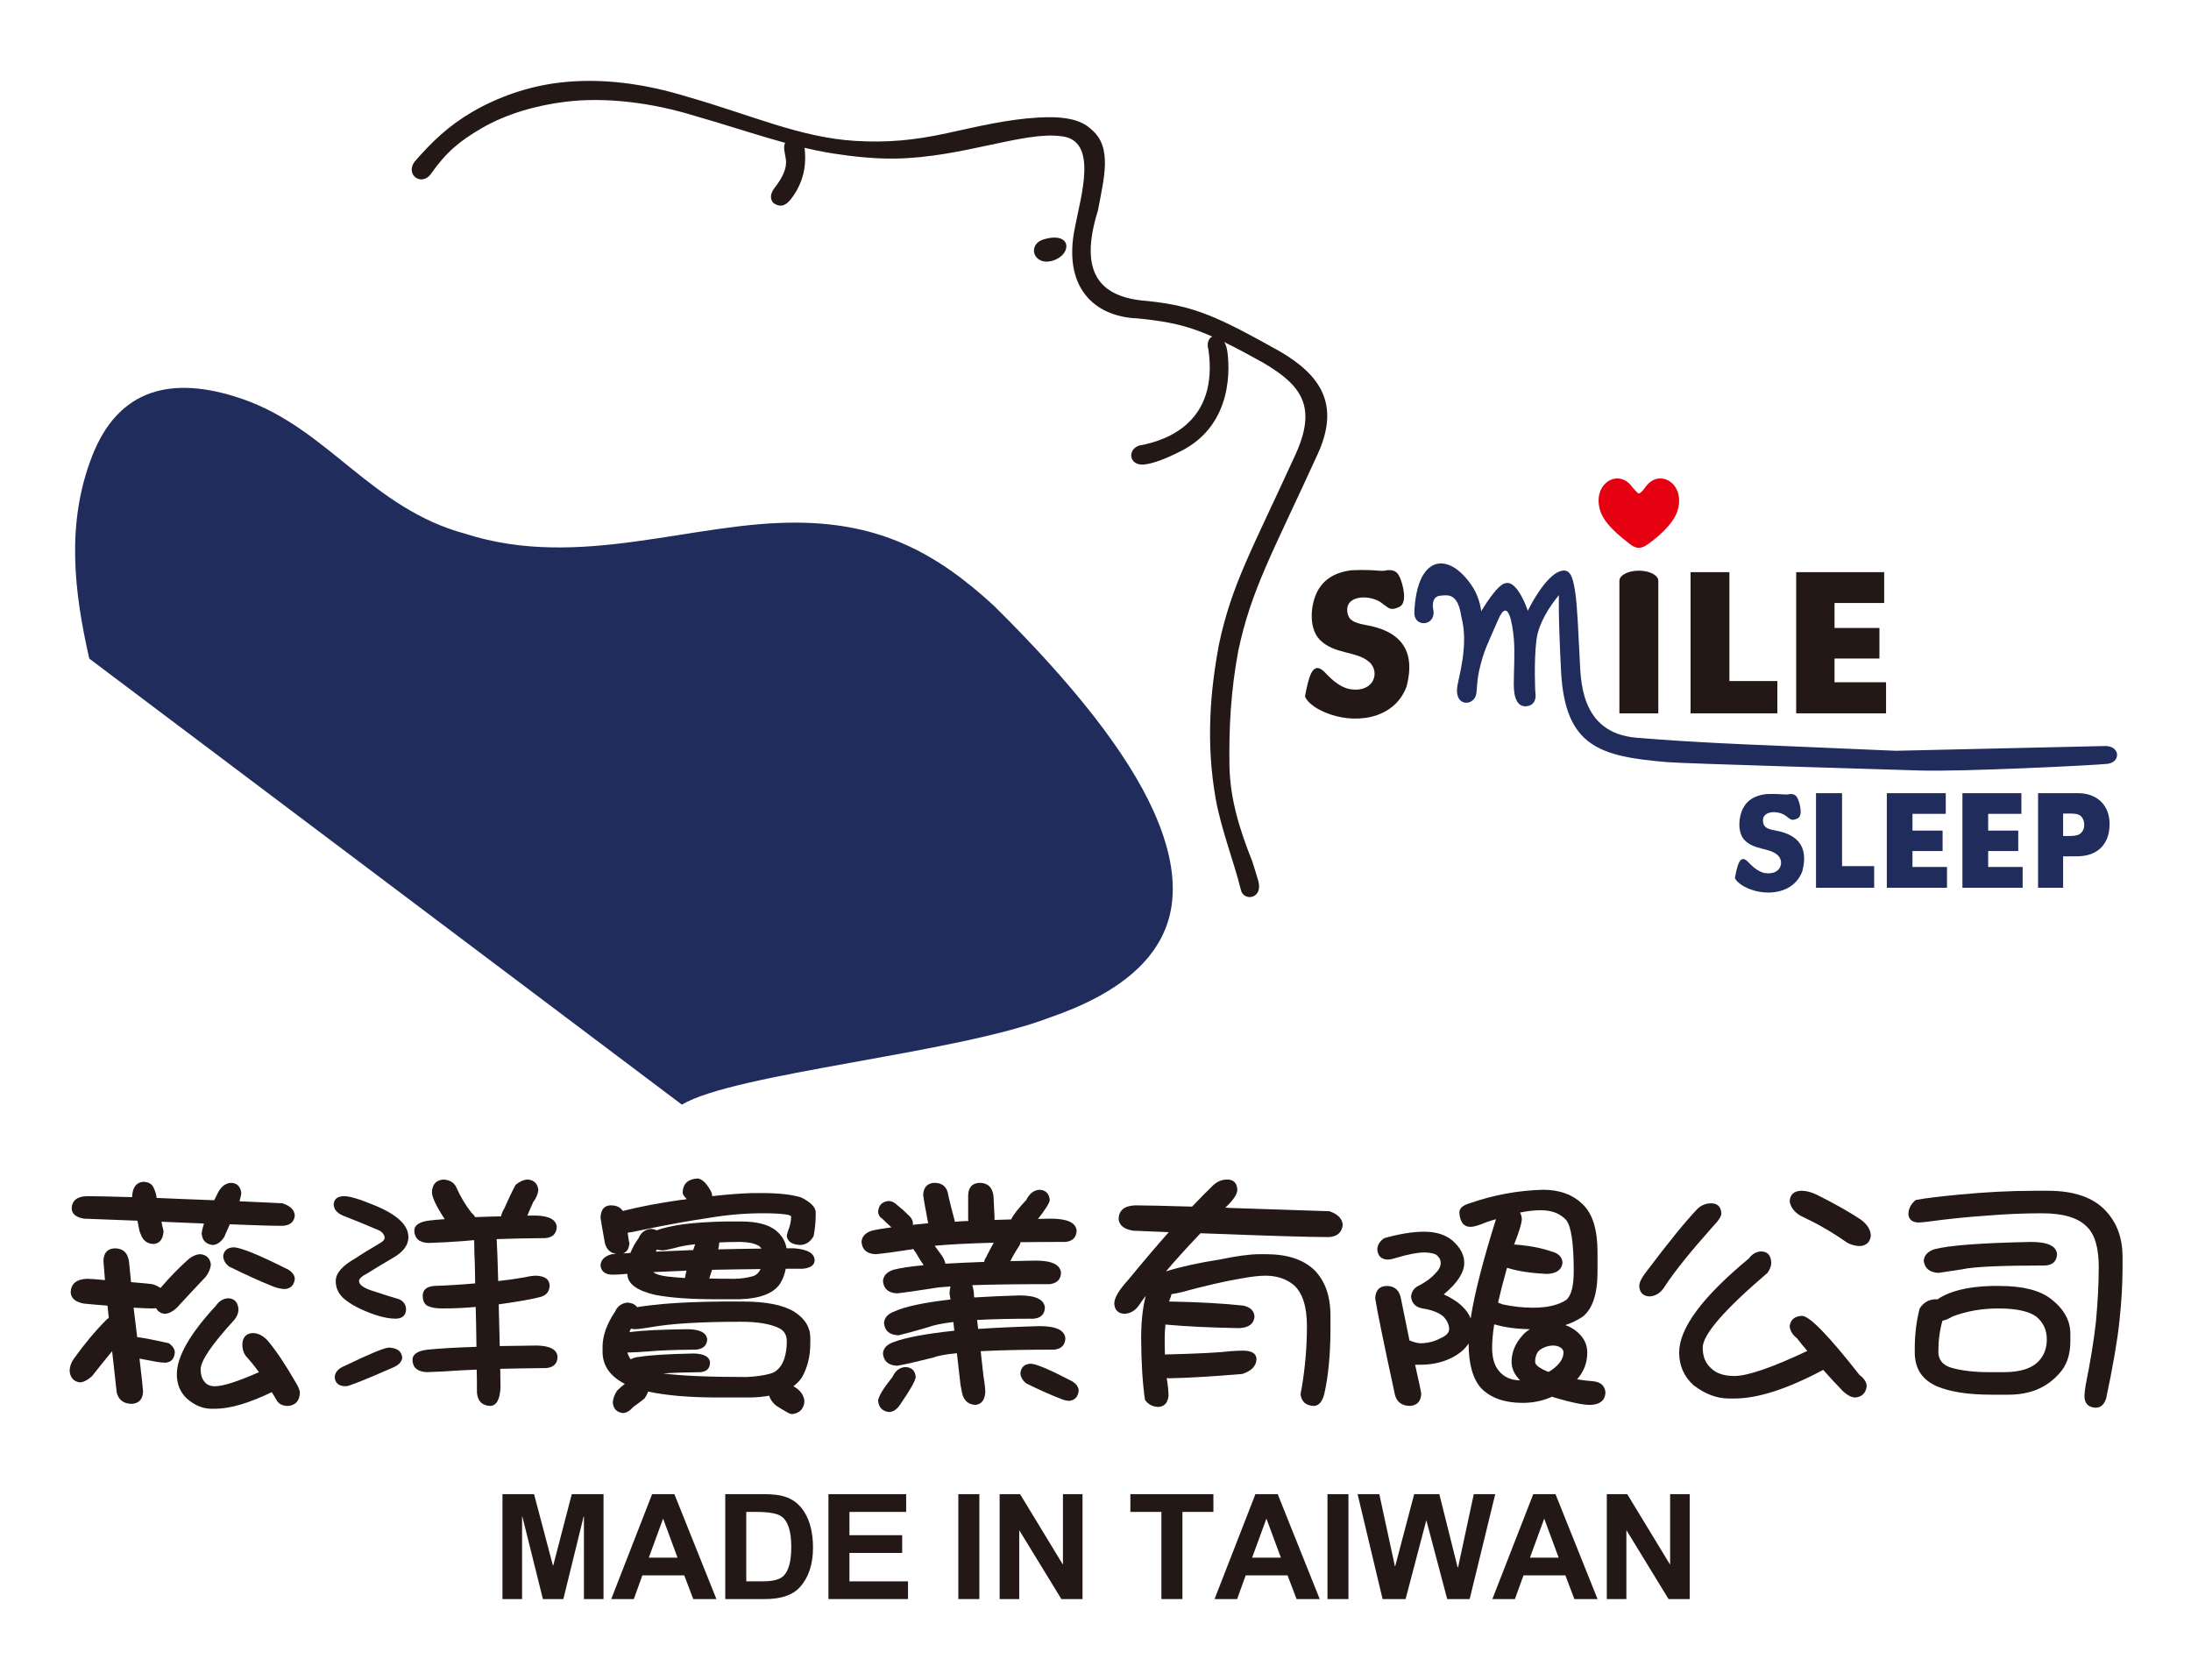 <?xml version="1.0" encoding="UTF-8"?>
<svg id="_圖層_1" data-name="圖層_1" xmlns="http://www.w3.org/2000/svg" version="1.1" viewBox="0 0 300 230">
  <!-- Generator: Adobe Illustrator 29.6.1, SVG Export Plug-In . SVG Version: 2.1.1 Build 9)  -->
  <g>
    <g>
      <path d="M58.968,23.864c2.141-3.069,3.997-4.563,6.963-6.297,3.398-1.984,7.519-3.136,11.412-3.623,5.658-.711,12.074.149,17.817,1.93,6.815,1.945,12.883,4.189,18.882,5.138,2.736.433,5.725.74,8.488.703,9.193-.123,17.75-3.801,22.848-3.053,5.035.572,2.592,8.271,1.829,12.373-1.731,8.091,2.402,12.332,8.596,12.567,6.287.636,8.957,1.489,17.182,6.081,5.236,3.082,7.4,5.988,4.375,12.608-5.942,12.999-8.719,17.746-10.446,25.914-.654,3.479-1.066,6.803-1.185,10.039-.149,3.568.056,7.318.721,11.077.753,4.254,2.463,8.521,3.458,12.53.345,1.611,3.066,1.268,2.386-1.216-.278-.943-.556-1.858-.835-2.708-.876-2.203-1.639-4.342-2.185-6.488-.551-2.149-.892-4.308-.933-6.571-.082-5.048.17-10.173,1.196-15.694,1.798-8.503,4.7-13.44,10.879-26.981,3.154-6.887.315-10.855-5.143-14.061-8.57-4.783-11.693-6.259-18.238-6.923-6.565-.48-9.338-3.948-6.704-12.374.835-4.486,2.01-8.673-.876-11.092-1.526-1.502-4.118-1.842-7.341-1.646-4.326.26-8.258,1.232-12.43,2.136-4.574.992-8.225,1.317-12.569,1.059-7.511-.445-14.327-3.568-22.858-6.001-5.978-1.855-11.997-2.687-17.888-1.95-4.053.51-8.176,1.922-11.713,3.989-3.268,1.909-5.563,4.128-7.918,6.843-1.219,1.729.91,3.37,2.231,1.693Z" fill="#231815" fill-rule="evenodd"/>
      <path d="M105.915,27.807s-.891-.763.17-2.118c1.056-1.358,1.691-2.67,1.52-3.855-.167-1.183-.502-1.946.129-2.585.634-.631,2.291-.675,2.453,1.147.17,1.819.046,3.641-1.139,5.759-1.229,2.074-2.036,2.368-3.134,1.652Z" fill="#231815" fill-rule="evenodd"/>
      <path d="M142.95,32.765c3.793-1.111,3.875,2.053,1.275,2.901-2.708.876-3.7-2.198-1.275-2.901Z" fill="#231815" fill-rule="evenodd"/>
      <path d="M156.008,61.002c4.066-.719,10.802-3.391,9.467-13.051-.696-2.399,2.129-2.834,2.567.096.283,1.904.994,10.031-6.359,13.726-2.484,1.265-4.056,1.745-5.071,1.832-2.051.173-2.283-2.082-.603-2.603Z" fill="#231815" fill-rule="evenodd"/>
    </g>
    <path d="M93.356,151.248L12.224,90.181c-2.069-9.121-3.218-18.503.405-27.766,3.55-9.075,10.753-11.141,20.49-7.807,11.827,4.048,17.648,15.002,30.65,18.496,15.635,5.006,31.139-1.706,45.553-1.538,11.059.123,18.676,3.906,26.839,11.446,10.855,10.747,18.178,20.064,21.781,28.039,2.154,4.783,3.046,9.16,2.469,12.999-1.041,7.001-7.024,11.976-16.756,15.306-12.85,4.921-43.007,7.58-50.297,11.894Z" fill="#1f2c5c" fill-rule="evenodd"/>
    <path d="M178.693,95.301c.459-2.273.938-5.007,2.659-3.291.516.521,1.902,2.128,3.603,2.37,3.231.469,4.066-2.437,2.479-3.777-1.737-1.471-4.721-.999-6.689-2.968-1.448-1.453-1.335-4.182-.66-5.988.794-2.113,2.489-3.27,4.994-3.566,3.535-.145,3.922.252,4.854-.005.974-.085,1.412.247,1.747.997.33.742,1.154,3.455-.093,4.037-1.242.582-1.443.116-2.185-.376-1.515-1.381-5.344-1.394-4.906,1.152.175.992.768,1.378,2.546,1.703,6.334,1.108,6.4,5.205,5.535,8.462-1.747,4.594-7.313,5.172-11.224,3.463-2.319-1.005-2.721-2.154-2.659-2.213Z" fill="#231815" fill-rule="evenodd"/>
    <path d="M237.555,120.169c.309-1.51.624-3.327,1.763-2.183.34.34,1.268,1.404,2.391,1.567,2.144.311,2.701-1.616,1.644-2.51-1.149-.969-3.134-.657-4.437-1.966-.958-.964-.891-2.773-.438-3.973.526-1.402,1.66-2.167,3.314-2.366,2.345-.095,2.602.168,3.221-.005.644-.054.938.167,1.159.664.217.492.773,2.293-.062,2.68-.82.384-.958.08-1.453-.255-.999-.915-3.54-.922-3.246.765.113.665.505.918,1.685,1.131,4.2.739,4.246,3.453,3.674,5.612-1.165,3.053-4.854,3.434-7.457,2.303-1.53-.67-1.804-1.43-1.757-1.466Z" fill="#1f2c5c" fill-rule="evenodd"/>
    <path d="M193.659,83.801c.062-1.443.309-3.644,1.236-5.122,1.165-1.873,2.984-1.946,4.68-.637,1.165.904,2.102,2.268,2.479,3.072.675,1.425.757,2.597.757,2.597,0,0,2.185-3.773,3.365-3.86,1.644-.394,3.02,3.783,3.02,3.783,0,0,1.696-3.615,3.71-5.058,2.02-1.26,2.417.271,2.757,2.37.335,2.1.459,6.192.624,9.047.175,2.855-.078,10.35,7.771,11.023,7.983.67,17.217,1.005,17.217,1.005l18.289.783,28.411-.646c2.437-.204,2.499,2.37.387,2.45-1.902.188-19.645,1.082-25.55.894-5.911-.188-32.204-.948-34.497-1.141-9.183-.776-14.022-2.051-14.568-12.43-.417-8.06-.294-10.436-.294-10.436,0,0-2.71,3.077-3.077,6.117-.376,3.038-.159,7.132-.159,7.132,0,0,.366,1.652-1.015,1.932-1.376.275-1.932-1.013-1.932-2.948s.18-4.419,0-6.354c-.18-1.935-.763-5.741-2.139-2.515-1.381,3.221-1.948,4.092-2.597,6.947-.315,1.428-.289,2.484-.397,3.195-.242,1.662-3.015,1.902-2.603-.997.186-1.294,1.603-5.759.551-9.58-.469-3.264-1.84-2.945-2.855-2.86-.608.046-1.17.425-1.015,1.77.608,2.381-2.649,2.757-2.556.466Z" fill="#1f2c5c" fill-rule="evenodd"/>
    <path d="M224.399,78.14h0c1.463,0,2.664.624,2.664,1.389v18.148h-5.328v-18.148c0-.765,1.195-1.389,2.664-1.389Z" fill="#231815" fill-rule="evenodd"/>
    <path d="M282.488,114.469h1.031c.685,0,1.17-.139,1.443-.425.279-.283.423-.646.423-1.092,0-.431-.119-.799-.366-1.1-.242-.297-.696-.449-1.36-.449h-1.17v3.066h0ZM279.061,108.609h5.457c2.654,0,4.334,1.675,4.334,4.218,0,2.763-1.633,4.427-4.468,4.427h-1.896v4.308h-3.427v-12.953Z" fill="#1f2c5c" fill-rule="evenodd"/>
    <polygon points="268.703 108.609 276.778 108.609 276.778 111.439 272.227 111.439 272.227 113.732 276.345 113.732 276.345 116.53 272.227 116.53 272.227 118.713 276.948 118.713 276.948 121.562 268.703 121.562 268.703 108.609" fill="#1f2c5c" fill-rule="evenodd"/>
    <polygon points="258.35 108.609 266.42 108.609 266.42 111.439 261.864 111.439 261.864 113.732 265.986 113.732 265.986 116.53 261.864 116.53 261.864 118.713 266.59 118.713 266.59 121.562 258.35 121.562 258.35 108.609" fill="#1f2c5c" fill-rule="evenodd"/>
    <polygon points="245.94 78.344 257.989 78.344 257.989 82.567 251.191 82.567 251.191 85.986 257.339 85.986 257.339 90.171 251.191 90.171 251.191 93.422 258.246 93.422 258.246 97.677 245.94 97.677 245.94 78.344" fill="#231815" fill-rule="evenodd"/>
    <polygon points="248.656 108.609 252.222 108.609 252.222 118.599 256.618 118.599 256.618 121.562 248.656 121.562 248.656 108.609" fill="#1f2c5c" fill-rule="evenodd"/>
    <polygon points="231.48 78.344 236.798 78.344 236.798 93.255 243.363 93.255 243.363 97.677 231.48 97.677 231.48 78.344" fill="#231815" fill-rule="evenodd"/>
    <path d="M223.09,74.435c-1.335-1.046-3.401-2.662-3.984-4.509-1.165-3.718,2.546-5.937,4.432-3.177.417.423.639.806.861.806s.448-.268.86-.806c1.902-2.788,5.659-.5,4.401,3.278-.623,1.814-2.654,3.499-3.953,4.445-.948.675-1.582.791-2.618-.036Z" fill="#e50012" fill-rule="evenodd"/>
  </g>
  <g>
    <path d="M11.885,175.103c.419,0,1.248.058,2.486.176-.092-1.24-.165-2.128-.209-2.665.045-1.073.559-1.634,1.542-1.681,1.143,0,1.799.609,1.961,1.824.092.933.187,1.866.279,2.802,1.66.14,2.626.232,2.908.279.467.14.841.316,1.12.525,1.263-1.472,2.523-2.766,3.783-3.889.584-.491,1.159-.737,1.718-.737.818.098,1.285.564,1.402,1.402-.047.561-.279,1.123-.701,1.684-1.26,1.33-2.581,2.743-3.958,4.238-.561.536-1.12.815-1.681.84-.537-.07-.925-.33-1.157-.771-.165.022-.338.033-.525.033-.469,0-1.318-.033-2.559-.103.165,1.33.33,2.673.491,4.028.936.117,2.383.396,4.344.84.536.397.807.819.807,1.26-.07.863-.491,1.333-1.263,1.403-.352,0-.735-.034-1.156-.106-.771-.14-1.576-.291-2.417-.453.114,1.025.232,2.042.349,3.045.07.632.117,1.12.142,1.473-.047,1.05-.561,1.612-1.545,1.679-1.117-.019-1.81-.533-2.064-1.539-.232-2.078-.445-3.97-.629-5.674-.888,1.076-1.802,2.204-2.735,3.397-.606.559-1.168.852-1.682.877-.838-.117-1.307-.631-1.402-1.545,0-.584.187-1.143.564-1.679,1.467-2.056,2.964-3.841,4.484-5.361.093-.095.196-.173.313-.246-.067-.606-.125-1.168-.176-1.679-.981-.073-2.053-.165-3.221-.279-1.168-.212-1.777-.727-1.822-1.545.045-1.168.779-1.785,2.207-1.855ZM11.885,163.788c1.05,0,3.117.045,6.201.137.045-1.304.545-2.005,1.506-2.1.771,0,1.271.315,1.506.947.187.419.302.841.349,1.26,1.028.047,2.14.095,3.327.14,1.659.073,3.179.129,4.553.176.165-.327.33-.654.491-.981.445-.888,1.053-1.355,1.824-1.402.838.047,1.304.514,1.399,1.402-.022.254-.106.631-.246,1.123,3.199.137,5.16.232,5.886.279,1.076.349,1.635.908,1.682,1.679-.092.888-.657,1.355-1.682,1.402-1.427,0-3.83-.07-7.216-.209-.235.536-.491,1.12-.771,1.751-.447.676-.958,1.04-1.542,1.084-.936-.092-1.447-.606-1.539-1.542.019-.324.125-.793.313-1.399-1.752-.07-3.691-.151-5.814-.243.045.232.093.467.137.701.095.279.142.5.142.662-.092,1.076-.559,1.635-1.402,1.682-.841-.047-1.4-.467-1.682-1.26-.07-.117-.14-.293-.209-.525-.092-.444-.184-.91-.282-1.402-2.263-.092-4.705-.187-7.319-.279-1.101-.187-1.66-.654-1.685-1.402.05-1.076.737-1.635,2.07-1.679ZM31.255,177.765c.863.045,1.33.561,1.402,1.542-.022.511-.209.981-.558,1.4-3.084,3.363-4.626,5.626-4.626,6.794,0,.701.162,1.251.491,1.648.302.447.794.668,1.469.668,1.101,0,3.107-.642,6.026-1.927-.632-.863-1.237-1.612-1.822-2.243-.302-.422-.455-.947-.455-1.576.045-.955.514-1.472,1.399-1.539.774,0,1.486.371,2.14,1.117,1.168,1.402,2.497,3.411,3.992,6.026.235.467.35.805.35,1.017-.045,1.143-.604,1.751-1.679,1.824-.749-.025-1.26-.304-1.545-.843-.207-.375-.417-.724-.629-1.05-3.129,1.517-5.721,2.276-7.777,2.276h-.489c-1.168,0-2.291-.466-3.366-1.402-.908-.863-1.363-1.972-1.363-3.327,0-2.406,1.785-5.534,5.358-9.387.422-.631.98-.972,1.681-1.017ZM31.957,170.795c.98,0,3.503,1.025,7.567,3.081.537.349.819.76.841,1.227-.092.838-.528,1.304-1.299,1.402-.511,0-1.073-.117-1.679-.352-1.799-.724-3.807-1.635-6.026-2.732-.489-.374-.76-.841-.808-1.399.095-.771.565-1.182,1.403-1.227Z" fill="#231815"/>
    <path d="M47.089,163.788c.794,0,2.196.417,4.204,1.26,3.084,1.26,4.626,2.71,4.626,4.344,0,1.098-.701,2.045-2.103,2.835-1.66.981-2.813,1.682-3.47,2.104-.791.396-1.187.76-1.187,1.084,0,.54.721,1.017,2.168,1.439,1.101.372,2.21.721,3.33,1.05.606.279.925.746.945,1.402-.045.816-.511,1.237-1.4,1.26-.818,0-1.766-.176-2.835-.525-2.011-.701-3.483-1.483-4.416-2.349-.651-.629-.981-1.389-.981-2.277,0-1.073.899-2.112,2.699-3.115.676-.466,1.751-1.134,3.223-1.997.511-.279.771-.539.771-.771,0-.539-.388-.947-1.159-1.226-1.47-.632-2.986-1.249-4.553-1.858-.819-.35-1.235-.863-1.26-1.542.045-.72.514-1.098,1.399-1.117ZM53.254,184.525c1.145.047,1.752.514,1.822,1.4-.07.584-.545,1.05-1.433,1.402-3.782,1.659-5.878,2.489-6.272,2.489-.981,0-1.494-.422-1.542-1.263.047-.676.514-1.19,1.402-1.539,3.386-1.637,5.394-2.467,6.023-2.489ZM60.683,161.512c.91.045,1.517.416,1.821,1.117.559,1.263,1.237,2.394,2.031,3.4.26.232.433.445.525.629,1.098-.045,2.276-.078,3.539-.104.093-.396.243-.76.455-1.086.54-1.237,1.05-2.313,1.54-3.221.584-.491,1.159-.735,1.718-.735.818.092,1.285.558,1.402,1.399-.047.559-.279,1.12-.701,1.681-.279.606-.55,1.227-.804,1.855h1.19c1.799.047,2.743.561,2.838,1.545-.047.933-.561,1.447-1.542,1.539-2.545.022-4.777.07-6.691.14.07,1.123.14,3.037.21,5.743,1.285-.137,2.511-.312,3.679-.525.584-.137,1.087-.21,1.506-.21,1.237.047,1.858.514,1.858,1.402-.05.841-.517,1.355-1.402,1.542-.911.254-2.768.584-5.57.981.047,2.193.092,4.098.142,5.71,1.584-.025,3.291-.047,5.112-.073,1.799.047,2.732.565,2.802,1.545-.022.933-.537,1.447-1.542,1.54-2.358.025-4.458.058-6.305.106.025,1.098.036,1.936.036,2.52-.07,1.659-.536,2.511-1.399,2.561-1.123-.05-1.732-.656-1.824-1.824,0-1.12-.011-2.171-.034-3.151-.796.045-1.531.078-2.21.104-1.584.117-3.14.201-4.657.245-1.26-.07-1.902-.628-1.927-1.681,0-.771.687-1.237,2.067-1.399,1.657-.168,3.889-.293,6.691-.388-.023-2.101-.059-3.925-.104-5.464-1.472.14-3.003.209-4.59.209-.866,0-1.53-.117-1.997-.349-.444-.235-.665-.712-.665-1.436.022-.771.537-1.204,1.542-1.296,1.961-.07,3.841-.187,5.638-.352-.019-2.008-.059-3.352-.104-4.028-.025-.745-.033-1.374-.033-1.891-.609.047-1.16.095-1.648.14-1.59.117-3.117.201-4.59.245-1.26-.045-1.916-.606-1.961-1.679,0-.771.712-1.24,2.134-1.402.584-.07,1.266-.129,2.037-.176-1.168-1.774-1.752-3.014-1.752-3.715.045-1.05.559-1.62,1.54-1.712Z" fill="#231815"/>
    <path d="M95.537,161.37c.235,0,.525.15.878.455.232.212.491.55.771,1.017.207.327.316.595.316.804v.142c2.078-.235,3.9-.374,5.464-.422h1.433c2.221,0,3.984.196,5.294.595,1.282.631,1.947,1.296,1.997,1.994v.458c0,.863-.095,1.81-.285,2.838-.417.771-1.025,1.179-1.819,1.224-1.12-.045-1.74-.453-1.858-1.224.025-.19.081-.422.173-.701.285-.701.422-1.355.422-1.961,0-.142-.291-.246-.874-.316-.657-.092-1.671-.142-3.051-.142-2.38,0-4.833.212-7.356.634-2.684.397-5.769.955-9.247,1.679-.724.165-1.343.279-1.855.352.067.396.126.779.173,1.154.022.117.047.201.07.245-.047.771-.338,1.249-.877,1.436.352-.022.692-.045,1.017-.07.26-.676.631-1.352,1.123-2.031.324-.771.888-1.19,1.679-1.26.327.019.598.092.807.207.045-.019.096-.045.14-.07.771-.279,1.916-.533,3.433-.768,1.681-.212,3.62-.341,5.813-.386h2.14c2.123,0,3.699.394,4.73,1.19.863.701,1.363,1.531,1.505,2.486h1.05c1.869.142,2.802.701,2.802,1.681-.045.654-.609,1.028-1.682,1.12h-2.276c-.14.749-.396,1.427-.771,2.034-.888,1.332-2.718,2.042-5.5,2.137h-3.503c-3.316,0-6.015-.199-8.09-.595-2.548-.584-3.819-1.542-3.819-2.874h-.14c-.818.073-1.438.106-1.858.106-1.028,0-1.586-.419-1.681-1.26.045-.771.561-1.285,1.542-1.545.187,0,.386-.009.595-.034-.816-.14-1.332-.642-1.542-1.506-.35-1.938-.55-3.092-.595-3.469.045-1.095.514-1.654,1.399-1.679.774,0,1.322.257,1.648.771,2.31-.584,4.939-1.089,7.883-1.506.302-.025.595-.058.875-.109-.142-.162-.268-.313-.383-.453-.117-.165-.176-.338-.176-.528.067-1.168.76-1.785,2.064-1.855ZM85.905,178.36c.629.045,1.076.257,1.33.629.958-.162,2.196-.313,3.715-.453,2.263-.188,4.892-.293,7.88-.319h2.875c3.151,0,5.487.458,7.006,1.369,1.469.933,2.218,2.115,2.24,3.536v.807c0,1.774-.386,3.338-1.157,4.693-.304.445-.687.841-1.156,1.193.165.093.327.196.489.313.657.517.995,1.12,1.017,1.822-.115,1.006-.676,1.564-1.679,1.681-.142,0-.304-.047-.491-.14-.467-.257-1.014-.584-1.648-.978-.514-.399-.852-.868-1.014-1.402-.745.137-1.564.221-2.453.243h-4.623c-3.782,0-6.947-.268-9.493-.804-.117.327-.282.642-.491.944-.466.377-.981.76-1.542,1.156-.467.54-.936.819-1.402.841-.838-.095-1.305-.561-1.4-1.399.022-.584.224-1.145.595-1.682.35-.349.701-.653,1.05-.913-2.031-1.05-3.048-2.522-3.048-4.411v-.668c0-1.517.576-3.129,1.718-4.833.324-.727.888-1.135,1.681-1.227ZM101.46,180.986c-5.467,0-9.554.246-12.261.735-1.123.187-1.905.285-2.349.285-.162-.025-.316-.05-.453-.073-.098.165-.165.327-.212.489.047,0,.095-.009.14-.034,1.589-.209,4.193-.338,7.811-.383,1.707.019,2.607.486,2.699,1.399-.045.838-.559,1.307-1.542,1.403-2.894.019-5.068.103-6.515.243-.911.07-1.776.115-2.592.14h-.28c.095.352.246.668.453.947.285-.187.693-.304,1.227-.35,1.497-.235,3.97-.388,7.428-.455,1.425.045,2.16.467,2.207,1.26-.022.771-.445,1.201-1.26,1.296-2.126.022-3.841.081-5.151.176,2.453.324,6.235.489,11.353.489,1.26-.047,2.355-.198,3.291-.455.679-.162,1.237-.642,1.681-1.435.396-.816.595-1.822.595-3.014,0-.838-.352-1.436-1.05-1.785-1.19-.584-2.93-.877-5.218-.877ZM93.786,174.999c.047-.304.117-.642.212-1.02-.187.025-.374.036-.561.036-1.52.07-2.85.129-3.992.173.349.282.981.481,1.889.598.584.07,1.402.14,2.453.212ZM94.909,171.177c.092-.257.187-.525.279-.804-1.123.117-2.067.293-2.838.525-.841.209-1.399.313-1.679.313-.285-.019-.525-.059-.738-.104-.047.095-.092.187-.14.279,1.52-.067,3.129-.137,4.833-.209h.282ZM104.158,173.772c-2.433.02-4.651.059-6.657.104-.117.371-.246.771-.388,1.19,1.031.025,2.199.037,3.503.037.863-.025,1.637-.129,2.316-.316.489-.092.875-.396,1.154-.911.022-.045.047-.084.073-.104ZM101.181,170.057c-.961,0-1.861.025-2.699.07,0,.235-.047.55-.142.947,1.916-.047,3.892-.084,5.922-.106-.07-.114-.176-.232-.315-.349-.632-.375-1.553-.562-2.766-.562Z" fill="#231815"/>
    <path d="M127.942,161.965c1.145,0,1.788.606,1.925,1.824.26,1.095.525,2.16.805,3.185.025.142.05.245.072.318.609-.05,1.227-.084,1.855-.109-.022-.067-.034-.137-.034-.209v-3.327c.047-1.076.559-1.634,1.542-1.681,1.143,0,1.786.606,1.928,1.824.045.955.092,1.889.137,2.802v.455c.748-.025,1.506-.047,2.279-.073.279-.606.97-1.492,2.067-2.66.442-.888,1.05-1.355,1.822-1.402.838.047,1.307.514,1.402,1.402-.05.417-.584,1.285-1.615,2.59.609-.022,1.193-.034,1.751-.034,2.266,0,3.445.548,3.54,1.648-.047.933-.561,1.447-1.542,1.539-2.243,0-4.297.011-6.163.037v.103c0,.093-.058.235-.176.422-.562.863-.958,1.553-1.193,2.064,1.098-.019,2.251-.045,3.469-.07,2.218,0,3.375.561,3.467,1.684-.047.908-.559,1.422-1.54,1.54-4.369,0-7.908.045-10.618.14.168.514.245,1.028.245,1.542,0,.047.014.095.037.14,1.843-.117,3.9-.209,6.165-.279,2.243,0,3.411.559,3.503,1.682-.045.907-.558,1.413-1.542,1.505-3.037,0-5.615.059-7.741.173.045.422.092.83.142,1.227,2.45-.162,5.254-.291,8.406-.383,2.266,0,3.445.558,3.537,1.681-.045.933-.559,1.447-1.542,1.542-4.036,0-7.389.067-10.051.209.137,1.212.268,2.369.383,3.466.165.936.246,1.671.246,2.207-.095,1.05-.548,1.612-1.366,1.681-.838-.047-1.414-.466-1.715-1.26-.095-.33-.199-.83-.316-1.509-.162-1.447-.327-2.883-.491-4.307-1.52.14-2.637.349-3.363.629-2.145.539-3.749.899-4.799,1.089-1.212-.047-1.869-.609-1.961-1.682.047-.701.514-1.217,1.403-1.542,1.634-.631,4.425-1.156,8.369-1.578-.045-.396-.093-.79-.137-1.19-1.542.187-2.673.419-3.4.699-1.844.539-3.21.914-4.098,1.123-1.237-.047-1.902-.606-1.997-1.682.05-.723.517-1.251,1.402-1.575,1.469-.676,4.039-1.227,7.705-1.648-.045-.28-.093-.559-.137-.838.022-.374.07-.693.137-.947-1.143.07-2.006.162-2.59.279-2.101.327-3.665.55-4.696.668-1.212-.05-1.869-.609-1.961-1.685.047-.72.514-1.235,1.403-1.539.981-.257,2.369-.466,4.168-.629-.419-.609-.782-1.193-1.087-1.751-.14-.142-.245-.293-.315-.458-2.24.349-3.958.584-5.146.699-1.217-.045-1.869-.604-1.964-1.679.045-.723.511-1.24,1.399-1.539.727-.168,1.623-.319,2.699-.458-.491-.444-.911-.841-1.26-1.19-.374-.235-.562-.573-.562-1.017.095-.838.562-1.308,1.4-1.403.447,0,.877.213,1.299.632.537.422.967.807,1.296,1.159.511.417.771.85.771,1.294-.025.07-.036.129-.036.173.699-.067,1.414-.137,2.137-.207,0-.047-.011-.084-.036-.106-.397-2.101-.617-3.352-.665-3.749.047-1.076.561-1.634,1.542-1.681ZM123.984,187.187c.863.047,1.33.503,1.399,1.366-.045.514-.735,1.74-2.067,3.676-.441.701-.955,1.076-1.539,1.123-.933-.092-1.447-.606-1.542-1.539.025-.565.679-1.648,1.964-3.26.396-.863.991-1.318,1.785-1.366ZM129.448,173.035c1.567-.092,3.338-.176,5.325-.245v-.034c0-.165.095-.386.279-.668.399-.794.737-1.436,1.017-1.927-3.478.095-6.177.235-8.09.422.302.397.558.746.768,1.05.375.467.609.933.701,1.402ZM141.114,186.732c.724,0,2.629.807,5.71,2.416.559.35.852.771.877,1.263-.092.838-.514,1.308-1.266,1.403-.394,0-.824-.109-1.293-.319-1.381-.537-2.92-1.224-4.624-2.067-.491-.397-.76-.863-.804-1.4.092-.818.559-1.248,1.399-1.296Z" fill="#231815"/>
    <path d="M155.509,165.048c1.218,0,3.788.059,7.71.173,1.117-1.168,2.101-2.159,2.945-2.975.558-.491,1.179-.735,1.855-.735.883,0,1.352.466,1.402,1.399,0,.606-.548,1.425-1.648,2.453.184,0,.352.009.492.034,8.006.26,12.599.408,13.766.455,1.145.396,1.749,1.017,1.822,1.855-.117,1.076-.771,1.637-1.961,1.684-2.57,0-8.408-.176-17.515-.525-1.822,1.914-3.403,3.654-4.727,5.218,2.117-.653,4.559-1.19,7.319-1.612,2.335-.491,4.168-.737,5.497-.737h.878c2.916,0,5.123.726,6.621,2.173,1.469,1.472,2.207,3.561,2.207,6.272v2.03c-.022,3.411-.307,6.283-.838,8.618-.263,1.076-.726,1.634-1.402,1.684-1.078-.025-1.699-.539-1.855-1.545.022-.257.078-.584.168-.981.469-2.802.704-5.604.704-8.406,0-2.665-.597-4.534-1.782-5.607-1.033-.863-2.335-1.296-3.928-1.296-.844,0-2.012.142-3.503.422-2.078.349-4.799.98-8.163,1.888-.419.098-.804.168-1.156.212-.089.327-.207.665-.347,1.014,3.995.073,7.392.26,10.191.564.978.232,1.486.746,1.509,1.54-.095.958-.788,1.472-2.073,1.542-4.012-.07-7.387-.235-10.118-.491-.073.679-.106,1.31-.106,1.894,0,.791.011,1.542.034,2.243.028-.025.056-.039.106-.039,4.464-.114,7.425-.265,8.9-.453.676-.047,1.258-.073,1.749-.073,1.145.025,1.743.396,1.782,1.123-.017.958-.659,1.645-1.922,2.067-4.112.349-7.436.548-9.984.592-.14,0-.268-.009-.386-.033.022.092.033.176.033.245.14.888.212,1.612.212,2.173-.095.981-.564,1.494-1.397,1.539-.799-.022-1.402-.349-1.827-.98-.324-2.193-.503-4.995-.525-8.406,0-2.266.212-4.204.631-5.816-.279.352-.536.701-.771,1.053-.542.883-1.246,1.352-2.137,1.399-.886-.047-1.352-.517-1.402-1.399,0-.774.634-1.849,1.891-3.224,2.056-2.5,3.911-4.684,5.57-6.554-1.559-.07-3.196-.14-4.905-.207-1.26-.212-1.911-.76-1.961-1.648.05-1.168.83-1.776,2.347-1.822Z" fill="#231815"/>
    <path d="M194.993,168.655c1.587,0,2.855.388,3.816,1.157,1.123.958,1.682,1.997,1.682,3.117,0,1.31-.933,2.746-2.799,4.307,1.933.888,3.162,1.986,3.676,3.297.514-3.341,1.671-7.869,3.469-13.593-.425.117-.866.257-1.335.419-1,.422-1.715.634-2.134.634-.961,0-1.469-.668-1.548-1.997.028-.565.491-.973,1.402-1.227,3.268-1.148,6.626-1.766,10.057-1.858,2.291,0,4.112.676,5.47,2.031,1.324,1.285,1.989,3.458,1.989,6.515v2.698c0,3.012-.676,5.056-2.028,6.132-.726.491-1.514.874-2.386,1.154.47.165.905.388,1.302.668,1.14.838,1.709,1.869,1.709,3.081,0,1.403-.464,2.629-1.397,3.679.72.117,1.508.209,2.346.279.955.142,1.475.654,1.542,1.542-.068,1.073-.755,1.634-2.068,1.681-.983,0-2.464-.293-4.447-.877-.257-.07-.531-.148-.804-.246-1.24.565-2.581.844-4.034.844-2.425,0-4.308-.654-5.632-1.964-1.168-1.285-1.754-3.338-1.754-6.165-.397.609-.945,1.134-1.648,1.578-1.402.888-3.062,1.33-4.978,1.33h-.699c.212.958.425,1.914.631,2.871.095.492.168.852.212,1.087-.045,1.05-.564,1.612-1.548,1.684-1.117-.025-1.804-.539-2.061-1.545-1.587-7.355-2.492-11.758-2.699-13.205.05-1.073.559-1.637,1.542-1.682,1.145,0,1.805.609,2,1.822.391,1.939.777,3.816,1.151,5.64.654.257,1.145.386,1.47.386.983,0,1.894-.223,2.738-.665.816-.352,1.223-.774,1.223-1.26,0-.609-.268-1.193-.804-1.751-.653-.54-1.598-.903-2.838-1.09-.955-.162-1.486-.712-1.576-1.645.09-.676.425-1.156.983-1.436.978-.491,1.76-1.064,2.347-1.717.486-.467.732-.945.732-1.436,0-.442-.224-.83-.665-1.154-.442-.187-.983-.279-1.609-.279-.894,0-2.196.254-3.928.768-.419.14-.782.209-1.084.209-.866-.045-1.33-.511-1.397-1.399.039-.654.374-1.168.972-1.542,2.084-.584,3.894-.877,5.436-.877ZM204.592,181.338c-.19,1.212-.285,2.277-.285,3.187,0,1.425.318,2.5.95,3.221.676.819,1.631,1.24,2.871,1.266-.771-.796-1.156-1.637-1.156-2.525,0-1.33.503-2.545,1.503-3.643.307-.352.648-.632,1.022-.838-1.827-.025-3.458-.246-4.905-.668ZM208.128,166.029c.14.257.218.537.246.841,0,.584-.352,1.763-1.056,3.537,1.989.142,3.682.455,5.084.947.978.235,1.492.746,1.542,1.542-.095.955-.788,1.47-2.067,1.54-2.196-.093-4.04-.372-5.531-.838-.491,1.751-.905,3.338-1.229,4.763.207.07.419.151.631.246,1.402.304,2.788.455,4.168.455,1.933,0,3.448-.352,4.515-1.05.704-.562,1.05-1.883,1.05-3.958,0-3.763-.335-6.084-1.012-6.973-.821-.911-1.989-1.366-3.503-1.366-.843,0-1.788.106-2.838.316ZM212.715,184.243c-.727,0-1.374.224-1.961.668-.374.372-.558.897-.558,1.576,0,.422.603.877,1.821,1.366.14-.067.279-.151.419-.243,1.1-.771,1.643-1.576,1.643-2.419,0-.257-.129-.478-.38-.665-.307-.184-.632-.282-.983-.282Z" fill="#231815"/>
    <path d="M234.293,164.769c.866,0,1.335.453,1.402,1.363,0,.399-.335.947-1.012,1.648-3.128,3.503-5.364,6.272-6.693,8.302-.536.908-1.251,1.389-2.134,1.436-.888-.047-1.358-.528-1.403-1.436,0-.491.358-1.192,1.084-2.103,3.012-3.995,5.33-6.83,6.939-8.512.531-.467,1.14-.699,1.816-.699ZM241.159,171.354c.866.025,1.324.536,1.369,1.542,0,.467-.179.936-.525,1.402-5.905,5.043-8.861,8.454-8.861,10.227,0,1.19.358,2.112,1.084,2.768.726.746,1.81,1.12,3.257,1.12,1.804,0,5.129-1.145,9.984-3.433-.469-.536-.939-1.109-1.402-1.715-.626-.491-.967-1.053-1.017-1.681.117-.888.676-1.355,1.687-1.402,1.022,0,3.648,2.698,7.877,8.093.632.467.961.978.983,1.542-.117.933-.631,1.447-1.542,1.54-.537,0-1.117-.302-1.755-.911-.838-.863-1.726-1.822-2.659-2.872-4.905,2.615-8.956,3.922-12.157,3.922h-.737c-1.66,0-3.28-.606-4.866-1.822-1.307-1.19-1.961-2.684-1.961-4.484,0-3.315,3.179-7.601,9.526-12.855.469-.632,1.039-.955,1.715-.981ZM246.59,163.051c.754,0,1.509.199,2.274.595,2.386,1.193,4.347,2.302,5.889,3.327.933.676,1.403,1.435,1.403,2.279-.117.816-.581,1.271-1.403,1.366-.815,0-1.53-.224-2.14-.668-1.794-1.26-3.838-2.427-6.123-3.503-.866-.537-1.346-1.201-1.441-1.998.078-.888.586-1.355,1.542-1.399Z" fill="#231815"/>
    <path d="M280.43,163.051c3.576,0,6.213.922,7.917,2.768,1.497,1.609,2.257,3.665,2.28,6.163v1.505c0,2.316-.14,4.78-.425,7.395-.273,2.64-.883,6.177-1.821,10.613-.28.844-.755,1.26-1.436,1.26-1.028-.045-1.537-.592-1.537-1.643.017-.374.078-.866.173-1.472.648-3.199,1.117-6.084,1.402-8.654.257-2.777.386-5.277.386-7.498,0-2.659-.553-4.503-1.648-5.534-1.19-1.213-3.229-1.822-6.134-1.822-2.425,0-4.917.109-7.459.316-2.542.165-5.286.444-8.23.843-.492.067-.922.104-1.296.104-.776-.045-1.207-.408-1.296-1.086,0-.794.335-1.461,1.011-1.995,1.218-.235,3.19-.481,5.928-.737,3.66-.352,7.096-.525,10.292-.525h1.894ZM264.949,177.904c.14,0,.245.014.313.034,1.637-1.143,4.112-1.763,7.425-1.855h1.089c3.224,0,5.593.609,7.107,1.822,1.732,1.355,2.598,2.933,2.598,4.73v1.014c0,1.917-.536,3.422-1.615,4.52-1.681,1.869-3.956,2.802-6.833,2.802h-2.375c-3.156,0-5.643-.383-7.464-1.154-2.011-.888-3.017-2.43-3.017-4.626v-.595c0-1.913.229-3.723.671-5.431.508-.793,1.212-1.212,2.101-1.26ZM278.117,170.057c2.268,0,3.442.562,3.543,1.679-.05.936-.565,1.453-1.542,1.545-6.123,0-9.939.173-11.453.525-1.47.232-2.559.396-3.258.491-1.217-.073-1.883-.634-2-1.684.068-.724.537-1.235,1.403-1.539,1.933-.54,6.375-.878,13.308-1.017ZM273.631,179.164c-2.257,0-4.346.363-6.269,1.09-.53.324-1,.525-1.397.592-.374,1.332-.559,2.743-.559,4.241,0,1.12.604,1.855,1.816,2.207,1.402.397,3.123.595,5.151.595h1.995c2.268,0,3.866-.514,4.805-1.542.721-.771,1.084-1.752,1.084-2.942,0-1.285-.481-2.327-1.436-3.117-1.028-.748-2.755-1.123-5.191-1.123Z" fill="#231815"/>
  </g>
  <g>
    <path d="M82.636,218.958h-2.682v-11.309h-.04l-2.778,11.309h-2.799l-2.816-11.309h-.037v11.309h-2.684v-14.364h4.325l2.584,9.783h.037l2.544-9.783h4.347v14.364Z" fill="#231815"/>
    <path d="M98.093,218.958h-3.171l-1.231-3.248h-5.734l-1.172,3.248h-3.092l5.596-14.364h3.052l5.753,14.364ZM92.768,213.285l-1.973-5.343-1.957,5.343h3.93Z" fill="#231815"/>
    <path d="M111.319,211.916c0,2.294-.606,4.107-1.821,5.437-.978,1.075-2.57,1.606-4.772,1.606h-5.421v-14.364h5.283c1.2,0,2.132.103,2.799.316,1.147.337,2.06,1.042,2.741,2.114.791,1.266,1.192,2.893,1.192,4.892ZM108.344,211.796c0-2.151-.457-3.541-1.369-4.169-.573-.402-1.734-.603-3.483-.603h-1.311v9.507h2.172c1.372,0,2.308-.213,2.818-.646.782-.649,1.173-2.013,1.173-4.089Z" fill="#231815"/>
    <path d="M124.33,218.958h-10.897v-14.364h10.642v2.43h-7.766v3.188h7.22v2.427h-7.22v3.893h8.021v2.427Z" fill="#231815"/>
    <path d="M134.097,218.958h-2.879v-14.364h2.879v14.364Z" fill="#231815"/>
    <path d="M148.222,218.958h-2.895l-5.734-9.374h-.037v9.374h-2.682v-14.364h2.799l5.83,9.589h.04v-9.589h2.68v14.364Z" fill="#231815"/>
    <path d="M166.143,207.024h-4.241v11.934h-2.879v-11.934h-4.248v-2.43h11.368v2.43Z" fill="#231815"/>
    <path d="M180.701,218.958h-3.169l-1.236-3.248h-5.729l-1.175,3.248h-3.089l5.594-14.364h3.052l5.753,14.364ZM175.383,213.285l-1.98-5.343-1.957,5.343h3.937Z" fill="#231815"/>
    <path d="M184.633,218.958h-2.87v-14.364h2.87v14.364Z" fill="#231815"/>
    <path d="M204.733,204.594l-3.501,14.364h-3.075l-2.837-10.722h-.042l-2.818,10.722h-3.15l-3.422-14.364h2.972l2.134,9.865h.042l2.598-9.865h3.445l2.504,10.02h.061l2.153-10.02h2.935Z" fill="#231815"/>
    <path d="M218.743,218.958h-3.174l-1.231-3.248h-5.734l-1.175,3.248h-3.089l5.599-14.364h3.047l5.758,14.364ZM213.417,213.285l-1.975-5.343-1.957,5.343h3.932Z" fill="#231815"/>
    <path d="M231.363,218.958h-2.898l-5.734-9.374h-.042v9.374h-2.678v-14.364h2.799l5.828,9.589h.042v-9.589h2.682v14.364Z" fill="#231815"/>
  </g>
</svg>